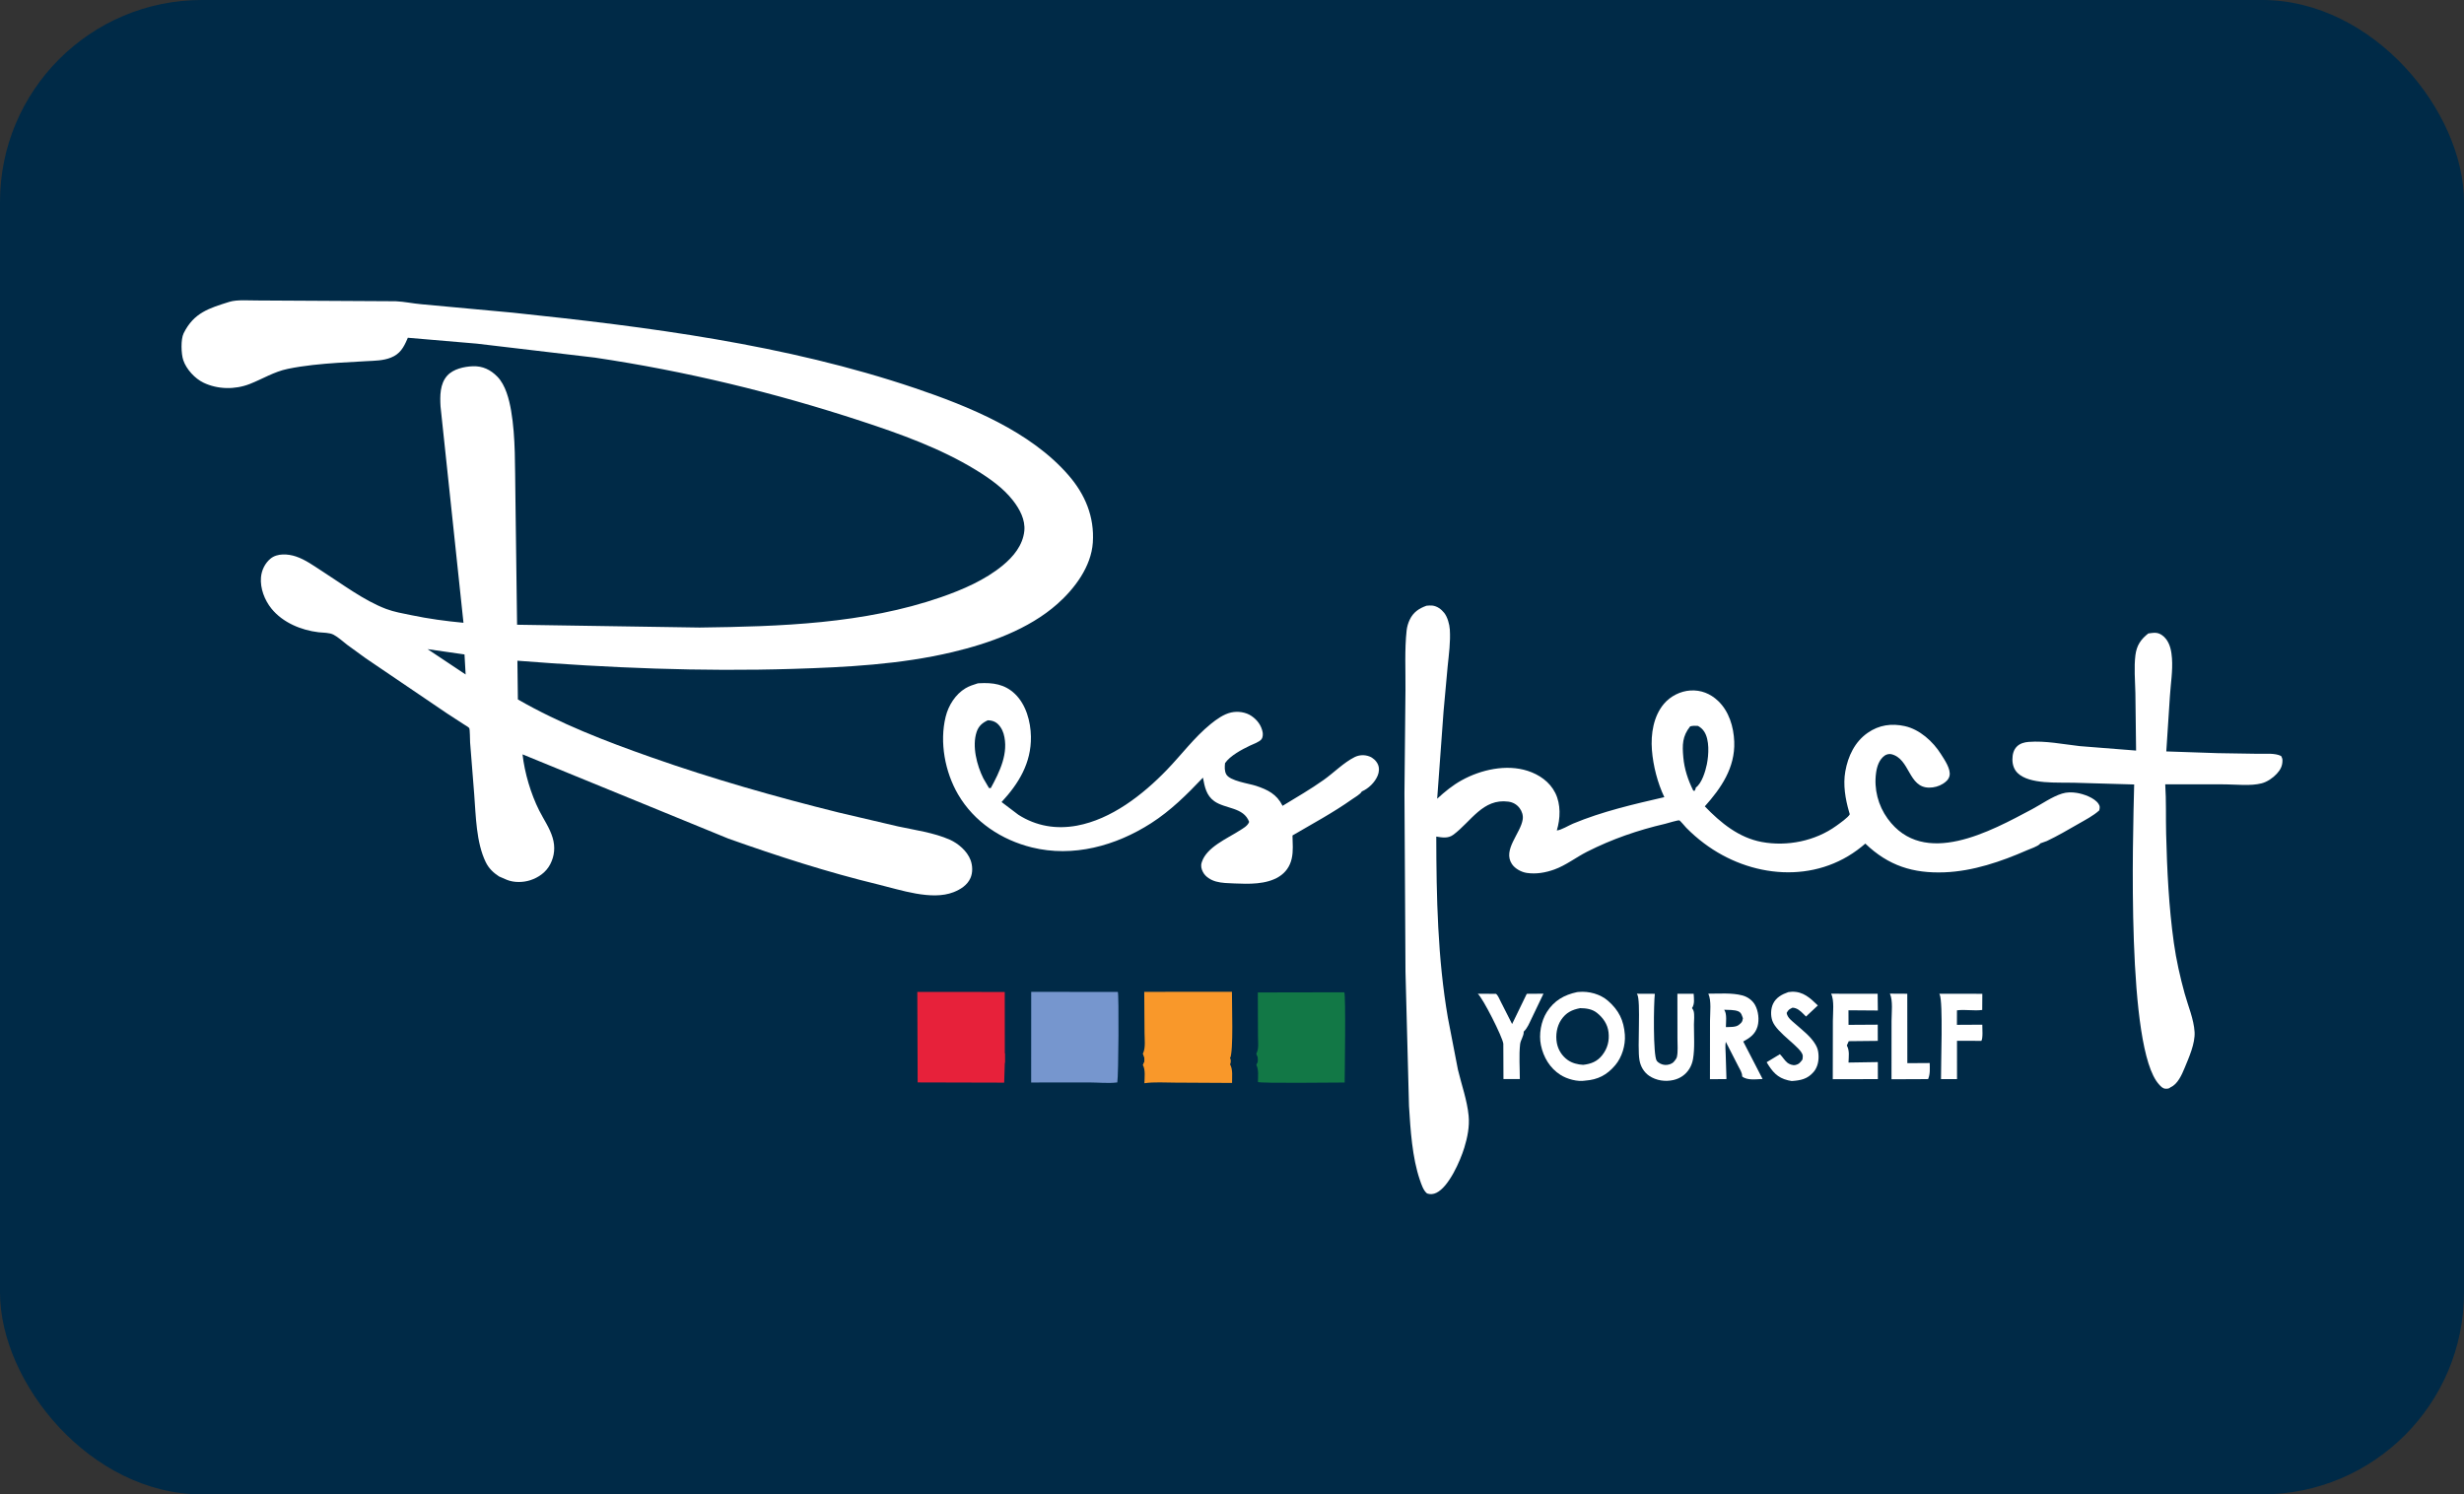 <?xml version="1.0" encoding="UTF-8"?> <svg xmlns="http://www.w3.org/2000/svg" width="122" height="74" viewBox="0 0 122 74" fill="none"><rect x="0" y="0" width="122" height="74" fill="#333333" stroke="none"/><rect width="122" height="74" rx="10" fill="#002A47"></rect><path d="M93.574 49.204L94.435 49.209L94.438 52.647L95.545 52.64C95.551 52.913 95.575 53.18 95.466 53.436L93.654 53.444L93.656 50.554C93.656 50.175 93.734 49.54 93.574 49.204Z" fill="white"></path><path d="M73.168 49.209L74.072 49.213C74.174 49.293 74.243 49.48 74.304 49.596L74.869 50.709L75.595 49.212L76.422 49.206L75.83 50.442C75.721 50.664 75.627 50.916 75.443 51.084C75.456 51.302 75.29 51.489 75.265 51.709C75.204 52.261 75.251 52.876 75.251 53.434L74.441 53.433L74.434 51.684C74.399 51.358 73.413 49.407 73.168 49.209Z" fill="white"></path><path d="M96.02 49.209L98.151 49.212L98.146 50.011C97.736 50.068 97.307 49.976 96.895 50.031L96.893 50.748L98.15 50.741C98.148 50.915 98.19 51.42 98.103 51.542L97.527 51.54L96.897 51.538L96.898 53.436L96.105 53.436C96.096 52.767 96.217 49.605 96.038 49.243L96.02 49.209Z" fill="white"></path><path d="M88.545 49.128L88.72 49.11C89.279 49.091 89.626 49.419 90.007 49.788C89.859 49.917 89.431 50.339 89.42 50.338C89.414 50.337 89.318 50.234 89.302 50.218C89.146 50.062 88.98 49.908 88.752 49.899C88.589 49.981 88.552 49.995 88.462 50.159C88.501 50.403 88.73 50.557 88.901 50.709C89.241 51.012 89.658 51.321 89.891 51.724L89.91 51.759C89.994 51.906 90.024 52.037 90.038 52.205C90.064 52.511 90.001 52.843 89.799 53.08C89.495 53.438 89.146 53.502 88.712 53.531L88.533 53.496C87.997 53.368 87.752 53.066 87.472 52.6L88.128 52.203C88.262 52.332 88.357 52.511 88.5 52.626C88.59 52.699 88.766 52.763 88.88 52.74C89.074 52.701 89.132 52.618 89.245 52.467C89.249 52.414 89.268 52.324 89.261 52.273C89.204 51.866 87.969 51.163 87.754 50.547C87.664 50.29 87.672 49.957 87.789 49.709C87.939 49.39 88.237 49.235 88.545 49.128Z" fill="white"></path><path d="M90.664 49.208L92.968 49.21L92.978 50.039L91.523 50.028L91.526 50.749L92.973 50.74L92.975 51.543L91.537 51.558L91.442 51.772C91.587 52.025 91.532 52.331 91.525 52.616L92.977 52.593L92.979 53.436L90.746 53.441L90.751 50.539C90.751 50.171 90.83 49.53 90.664 49.208Z" fill="white"></path><path d="M81.046 49.208L81.936 49.212C81.879 49.642 81.843 52.279 82.03 52.529C82.122 52.65 82.294 52.726 82.441 52.734C82.592 52.742 82.77 52.695 82.876 52.579C82.92 52.532 83.009 52.416 83.025 52.353C83.091 52.09 83.055 51.71 83.056 51.433L83.053 49.209L83.858 49.209C83.871 49.45 83.917 49.713 83.776 49.921C83.807 49.963 83.842 50.014 83.856 50.065C83.908 50.252 83.873 50.533 83.872 50.734C83.87 51.279 83.919 51.909 83.826 52.444C83.798 52.608 83.736 52.78 83.649 52.92C83.466 53.217 83.189 53.404 82.862 53.48C82.455 53.574 82.008 53.511 81.656 53.273C81.403 53.101 81.238 52.827 81.18 52.522L81.174 52.485C81.061 51.885 81.256 49.549 81.061 49.23L81.046 49.208Z" fill="white"></path><path d="M84.583 49.206C85.117 49.207 85.752 49.154 86.269 49.292C86.521 49.359 86.766 49.528 86.897 49.764C87.062 50.059 87.115 50.501 87.02 50.83C86.907 51.217 86.637 51.398 86.313 51.574L87.271 53.43C86.966 53.44 86.506 53.512 86.26 53.305C86.265 53.112 86.143 52.949 86.058 52.779L85.449 51.588C85.411 51.773 85.441 52.01 85.444 52.2L85.482 53.434L84.665 53.441L84.668 50.539C84.668 50.168 84.746 49.533 84.583 49.206ZM85.365 50.002L85.384 50.028C85.509 50.212 85.457 50.636 85.453 50.861C85.648 50.85 85.953 50.877 86.106 50.741C86.249 50.621 86.263 50.612 86.297 50.424C86.245 50.28 86.22 50.145 86.069 50.08C85.877 49.998 85.575 50.01 85.365 50.002Z" fill="white"></path><path d="M78.082 49.129L78.164 49.12C78.668 49.072 79.238 49.223 79.627 49.567C80.153 50.031 80.398 50.523 80.451 51.235C80.489 51.756 80.311 52.35 79.978 52.744C79.564 53.236 79.111 53.466 78.486 53.511C78.105 53.576 77.584 53.433 77.26 53.224C76.744 52.894 76.422 52.361 76.296 51.754C76.185 51.221 76.3 50.569 76.589 50.114C76.95 49.545 77.45 49.265 78.082 49.129ZM78.239 49.922C77.833 50 77.539 50.142 77.298 50.5C77.082 50.823 77.013 51.261 77.084 51.646C77.147 51.989 77.342 52.291 77.621 52.49C77.84 52.646 78.124 52.717 78.386 52.729C78.769 52.687 79.084 52.568 79.334 52.248C79.596 51.912 79.692 51.539 79.643 51.114C79.597 50.716 79.373 50.397 79.073 50.158C78.829 49.963 78.537 49.927 78.239 49.922Z" fill="white"></path><path d="M62.204 52.169L62.221 52.139C62.337 51.915 62.285 51.555 62.286 51.302L62.279 49.145L66.559 49.137C66.642 49.262 66.581 53.177 66.578 53.605C66.174 53.603 62.385 53.653 62.284 53.579C62.286 53.322 62.331 52.967 62.207 52.742C62.231 52.7 62.253 52.658 62.269 52.613C62.325 52.452 62.273 52.315 62.204 52.169Z" fill="#127846"></path><path d="M66.044 52.141C66.167 52.138 66.284 52.119 66.39 52.194C66.391 52.363 66.419 52.59 66.343 52.742L65.998 52.757C65.895 52.755 65.877 52.752 65.79 52.696C65.785 52.538 65.744 52.281 65.832 52.15L66.044 52.141Z" fill="#127846"></path><path d="M62.204 52.169C62.802 52.111 63.417 52.138 64.018 52.139C64.349 52.139 64.742 52.098 65.066 52.17C65.105 52.345 65.091 52.518 65.083 52.696C64.88 52.823 62.584 52.772 62.207 52.742C62.231 52.7 62.253 52.658 62.269 52.613C62.325 52.452 62.273 52.315 62.204 52.169Z" fill="#127846"></path><path d="M51.058 49.115L55.347 49.12C55.405 49.233 55.383 53.247 55.321 53.6C54.887 53.657 54.383 53.603 53.944 53.601L51.056 53.604L51.058 49.115Z" fill="#7696CE"></path><path d="M51.166 52.126C51.297 52.129 51.462 52.112 51.574 52.191C51.579 52.375 51.608 52.596 51.535 52.767C51.396 52.762 51.205 52.791 51.101 52.697C51.1 52.506 51.056 52.279 51.166 52.126Z" fill="#7696CE"></path><path d="M52.381 52.139C52.526 52.137 52.732 52.111 52.86 52.184C52.871 52.366 52.874 52.535 52.853 52.717L52.623 52.756C52.484 52.754 52.398 52.771 52.278 52.696L52.275 52.194L52.381 52.139Z" fill="#7696CE"></path><path d="M53.679 52.142L55.317 52.15C55.336 52.338 55.319 52.535 55.313 52.724L55.078 52.754L53.551 52.755L53.56 52.195L53.679 52.142Z" fill="#7696CE"></path><path d="M49.752 52.593L49.72 53.611L45.436 53.6L45.419 49.119L49.748 49.121L49.751 52.157L49.752 52.593Z" fill="#E7213A"></path><path d="M45.637 52.141C45.806 52.137 46.084 52.092 46.226 52.194L46.234 52.755C46.05 52.756 45.791 52.806 45.644 52.693L45.637 52.141Z" fill="#E7213A"></path><path d="M49.752 52.594C49.736 52.651 49.709 52.706 49.687 52.761L46.929 52.76L46.927 52.158C47.178 52.094 47.53 52.139 47.792 52.139L49.751 52.158L49.752 52.594Z" fill="#E7213A"></path><path d="M56.588 52.17L56.605 52.135C56.726 51.872 56.669 51.432 56.669 51.142L56.655 49.115L60.997 49.111C60.989 49.622 61.084 52.137 60.902 52.386C60.937 52.519 60.936 52.57 60.904 52.705C61.052 52.956 60.999 53.331 61.003 53.626L58.185 53.61C57.691 53.611 57.15 53.568 56.663 53.64C56.668 53.379 56.721 52.969 56.589 52.746L56.648 52.615C56.702 52.452 56.655 52.318 56.588 52.17Z" fill="#F9982A"></path><path d="M59.019 52.141C59.198 52.139 59.464 52.1 59.622 52.194C59.626 52.428 59.648 52.532 59.525 52.739C59.378 52.764 59.173 52.775 59.043 52.706L59.019 52.141Z" fill="#F9982A"></path><path d="M60.904 52.703L60.837 52.747C60.666 52.751 60.471 52.793 60.327 52.696L60.315 52.14C60.507 52.14 60.757 52.111 60.939 52.17L60.902 52.385C60.936 52.518 60.935 52.569 60.904 52.703Z" fill="#F9982A"></path><path d="M56.588 52.17L58.345 52.148L58.345 52.757L56.589 52.746L56.648 52.615C56.702 52.452 56.655 52.318 56.588 52.17Z" fill="#F9982A"></path><path d="M106.369 31.368C106.491 31.352 106.624 31.328 106.747 31.338C106.95 31.354 107.135 31.493 107.256 31.654C107.457 31.923 107.518 32.272 107.541 32.602C107.585 33.207 107.478 33.863 107.439 34.468L107.26 37.209L109.803 37.295L111.806 37.327C112.143 37.333 112.645 37.279 112.946 37.437C112.981 37.5 113.009 37.564 113.011 37.639C113.017 37.919 112.915 38.115 112.731 38.315C112.536 38.527 112.252 38.719 111.978 38.79C111.44 38.929 110.734 38.846 110.178 38.84L107.207 38.837C107.262 39.65 107.231 40.477 107.252 41.293C107.298 43.099 107.383 44.899 107.634 46.689C107.753 47.538 107.943 48.379 108.17 49.203C108.34 49.817 108.621 50.463 108.66 51.102C108.695 51.668 108.378 52.373 108.164 52.89C108.027 53.223 107.818 53.694 107.474 53.837C107.394 53.912 107.33 53.911 107.225 53.91C107.082 53.907 106.987 53.795 106.896 53.695C105.282 51.925 105.606 41.498 105.669 38.846L102.687 38.76C101.912 38.735 100.486 38.855 99.897 38.278C99.717 38.102 99.64 37.858 99.641 37.605C99.642 37.361 99.695 37.124 99.875 36.954C100.028 36.809 100.24 36.754 100.442 36.738C101.28 36.673 102.145 36.854 102.977 36.947L105.764 37.167L105.729 34.314C105.715 33.706 105.656 33.042 105.731 32.442C105.792 31.96 106.001 31.655 106.369 31.368Z" fill="white"></path><path d="M48.41 33.839L48.481 33.833C49.153 33.796 49.747 33.872 50.26 34.368C50.803 34.894 51.031 35.729 51.044 36.477C51.065 37.782 50.435 38.807 49.591 39.716L50.423 40.346C51.308 40.912 52.299 41.073 53.319 40.885C55.023 40.57 56.574 39.367 57.775 38.123C58.5 37.372 59.131 36.516 59.942 35.855C60.23 35.62 60.591 35.362 60.954 35.281C61.285 35.207 61.684 35.26 61.969 35.457C62.249 35.65 62.453 35.916 62.518 36.263C62.536 36.361 62.526 36.52 62.464 36.602C62.358 36.742 62.044 36.85 61.889 36.923C61.499 37.108 60.899 37.426 60.655 37.791C60.637 37.975 60.624 38.171 60.713 38.339C60.891 38.676 61.837 38.796 62.189 38.913C62.767 39.106 63.215 39.323 63.504 39.904C64.188 39.485 64.887 39.085 65.542 38.619C66.037 38.268 66.54 37.754 67.073 37.49C67.3 37.378 67.56 37.367 67.797 37.455C67.978 37.521 68.144 37.672 68.225 37.854C68.302 38.029 68.285 38.23 68.214 38.404C68.072 38.75 67.756 39.049 67.425 39.194C67.369 39.323 67.065 39.493 66.949 39.576C65.996 40.25 64.995 40.784 63.995 41.371C64 41.758 64.043 42.136 63.956 42.519C63.869 42.904 63.654 43.207 63.328 43.411C62.697 43.805 61.827 43.777 61.112 43.747C60.817 43.734 60.495 43.732 60.21 43.652C59.954 43.581 59.689 43.427 59.56 43.179C59.482 43.027 59.446 42.875 59.5 42.709L59.509 42.681C59.746 41.952 60.755 41.527 61.36 41.138C61.533 41.027 61.775 40.905 61.849 40.699C61.577 39.964 60.667 40.06 60.125 39.675C59.727 39.393 59.647 38.963 59.562 38.508C58.763 39.349 57.966 40.141 56.993 40.765C55.243 41.887 53.132 42.468 51.09 41.963C49.598 41.593 48.237 40.711 47.435 39.334C46.79 38.226 46.511 36.754 46.822 35.492C46.961 34.926 47.31 34.378 47.805 34.082C47.993 33.97 48.203 33.904 48.41 33.839ZM48.907 35.669C48.644 35.792 48.455 35.949 48.357 36.241C48.119 36.946 48.369 37.906 48.689 38.545L48.968 39.022L49.056 39.026C49.493 38.224 49.963 37.281 49.69 36.329C49.627 36.112 49.473 35.861 49.273 35.755C49.158 35.694 49.035 35.669 48.907 35.669Z" fill="white"></path><path d="M70.63 29.995C70.724 29.986 70.822 29.977 70.915 29.987C71.15 30.011 71.36 30.164 71.507 30.349C71.668 30.551 71.769 30.912 71.785 31.173C71.824 31.792 71.739 32.393 71.677 33.007L71.475 35.221L71.159 39.551C71.545 39.198 71.917 38.89 72.373 38.638C73.324 38.111 74.581 37.83 75.638 38.171C76.203 38.353 76.73 38.709 77.007 39.267C77.287 39.828 77.261 40.535 77.082 41.123C77.295 41.108 77.671 40.875 77.883 40.786C79.327 40.183 80.889 39.823 82.406 39.474C82.071 38.772 81.852 37.92 81.791 37.139C81.73 36.348 81.867 35.465 82.388 34.851C82.711 34.469 83.207 34.222 83.697 34.192C84.216 34.16 84.683 34.344 85.065 34.706C85.606 35.218 85.838 35.983 85.867 36.724C85.918 38.015 85.214 39.032 84.41 39.93C85.2 40.751 86.099 41.485 87.233 41.694C88.486 41.926 89.876 41.649 90.925 40.891C91.074 40.783 91.52 40.473 91.588 40.32C91.59 40.317 91.556 40.212 91.552 40.199C91.368 39.562 91.249 38.861 91.367 38.198C91.502 37.437 91.841 36.73 92.475 36.289C93.037 35.897 93.658 35.812 94.315 35.957C95.047 36.119 95.709 36.715 96.106 37.349C96.278 37.623 96.605 38.086 96.526 38.422C96.484 38.602 96.347 38.719 96.201 38.811C95.998 38.939 95.757 39.002 95.519 39.002C94.481 38.999 94.577 37.577 93.649 37.347C93.545 37.322 93.409 37.351 93.32 37.413C93.048 37.604 92.936 37.942 92.891 38.262C92.777 39.067 92.992 39.889 93.464 40.539C95.257 43.004 98.574 41.155 100.621 40.067C101.082 39.821 101.603 39.45 102.097 39.298C102.339 39.223 102.575 39.224 102.823 39.262C103.159 39.315 103.7 39.502 103.901 39.801C103.986 39.929 103.969 39.988 103.94 40.13C103.646 40.397 103.255 40.597 102.913 40.794C102.402 41.087 101.876 41.396 101.344 41.647L101.021 41.763L101.006 41.786C100.893 41.914 100.528 42.031 100.368 42.101C99.083 42.665 97.683 43.143 96.276 43.196C94.727 43.255 93.505 42.875 92.358 41.774L92.177 41.925C89.87 43.798 86.654 43.48 84.368 41.756C84.058 41.523 83.765 41.267 83.491 40.989C83.441 40.939 83.194 40.636 83.149 40.624C83.074 40.605 82.557 40.768 82.45 40.793C81.102 41.106 79.82 41.548 78.577 42.178C78.034 42.453 77.535 42.849 76.964 43.055C76.527 43.213 76.058 43.295 75.595 43.226C75.325 43.186 75.011 43.017 74.857 42.783C74.393 42.077 75.291 41.268 75.394 40.575C75.423 40.38 75.359 40.176 75.243 40.022C75.103 39.833 74.909 39.726 74.682 39.696C73.421 39.528 72.837 40.682 71.961 41.334C71.699 41.529 71.409 41.474 71.114 41.426C71.12 44.417 71.18 47.452 71.69 50.403L72.186 52.967C72.364 53.713 72.643 54.486 72.716 55.249C72.767 55.783 72.658 56.326 72.502 56.833C72.301 57.486 71.742 58.764 71.12 59.066C70.971 59.139 70.816 59.153 70.66 59.099C70.475 58.959 70.376 58.643 70.3 58.423C69.922 57.32 69.836 55.942 69.764 54.772L69.59 48.128L69.539 39.283L69.589 34.182C69.598 33.216 69.541 32.171 69.647 31.214C69.667 31.037 69.722 30.849 69.798 30.69C69.974 30.316 70.26 30.127 70.63 29.995ZM83.686 35.968C83.295 36.456 83.29 36.887 83.346 37.503C83.397 38.079 83.579 38.626 83.833 39.139L83.894 39.173C83.928 39.116 83.961 39.071 83.963 39C84.257 38.799 84.442 38.194 84.512 37.844C84.606 37.371 84.65 36.642 84.38 36.227C84.296 36.098 84.201 36.022 84.073 35.946C83.934 35.934 83.822 35.936 83.686 35.968Z" fill="white"></path><path d="M12.778 14.879L19.595 14.917C20.025 14.936 20.442 15.03 20.869 15.066L25.39 15.483C32.076 16.185 38.899 17.053 45.308 19.221C47.953 20.117 51.009 21.348 52.906 23.534C53.725 24.477 54.195 25.589 54.109 26.869C54.028 28.063 53.203 29.152 52.36 29.901C50.931 31.169 48.966 31.862 47.157 32.292C44.583 32.904 41.894 33.041 39.262 33.122C34.697 33.264 30.171 33.074 25.618 32.718L25.642 34.635C27.728 35.836 29.97 36.699 32.224 37.493C35.277 38.569 38.383 39.454 41.518 40.233L44.469 40.924C45.301 41.104 46.242 41.232 47.024 41.578C47.444 41.764 47.891 42.145 48.057 42.594C48.159 42.87 48.169 43.211 48.049 43.482C47.891 43.838 47.551 44.047 47.212 44.18C46.124 44.606 44.585 44.065 43.484 43.799C40.973 43.192 38.505 42.394 36.067 41.528L25.872 37.355C25.974 38.268 26.285 39.316 26.695 40.131C26.92 40.578 27.219 40.999 27.363 41.485C27.498 41.937 27.458 42.383 27.242 42.799C27.035 43.197 26.664 43.455 26.254 43.588C25.9 43.703 25.446 43.711 25.099 43.569L24.709 43.4C24.431 43.219 24.202 43.003 24.052 42.695C23.575 41.718 23.562 40.399 23.479 39.324L23.276 36.762C23.269 36.651 23.27 36.107 23.233 36.054C23.198 36.002 23.034 35.914 22.977 35.875L22.142 35.333L18.11 32.598L17.185 31.926C16.971 31.76 16.754 31.558 16.518 31.431C16.314 31.321 16.002 31.335 15.772 31.308C14.919 31.207 14.003 30.834 13.44 30.137C13.104 29.722 12.874 29.133 12.922 28.587C12.953 28.231 13.122 27.89 13.39 27.666C13.726 27.385 14.265 27.426 14.65 27.555C15.118 27.711 15.528 28.014 15.941 28.279C16.939 28.917 18.012 29.734 19.119 30.154C19.516 30.304 19.944 30.375 20.357 30.461C21.222 30.642 22.069 30.756 22.948 30.839L21.812 20.126C21.783 19.607 21.778 19.014 22.14 18.606C22.44 18.268 22.991 18.151 23.415 18.136C23.898 18.12 24.285 18.306 24.624 18.65C25.033 19.067 25.211 19.779 25.308 20.344C25.535 21.668 25.492 23.136 25.518 24.48L25.602 30.936L34.638 31.075C38.624 31.024 42.781 30.894 46.593 29.572C47.655 29.203 48.771 28.723 49.651 27.997C50.17 27.57 50.644 27.002 50.717 26.293C50.774 25.732 50.483 25.204 50.154 24.781C49.667 24.155 48.978 23.676 48.315 23.27C46.567 22.2 44.577 21.487 42.648 20.854C38.322 19.433 33.946 18.377 29.452 17.708L23.604 17.016L20.193 16.725L20.166 16.789C19.983 17.216 19.802 17.529 19.358 17.707C18.972 17.861 18.568 17.861 18.161 17.883L16.723 17.966C15.899 18.023 15.062 18.098 14.253 18.265C13.558 18.409 13.01 18.762 12.364 19.015C11.636 19.299 10.78 19.288 10.072 18.948C9.654 18.746 9.23 18.293 9.075 17.837C8.969 17.525 8.945 16.804 9.092 16.505C9.596 15.481 10.361 15.261 11.35 14.949C11.748 14.824 12.354 14.885 12.778 14.879ZM21.172 32.145L23.055 33.4L22.999 32.407L21.172 32.145Z" fill="white"></path></svg> 
